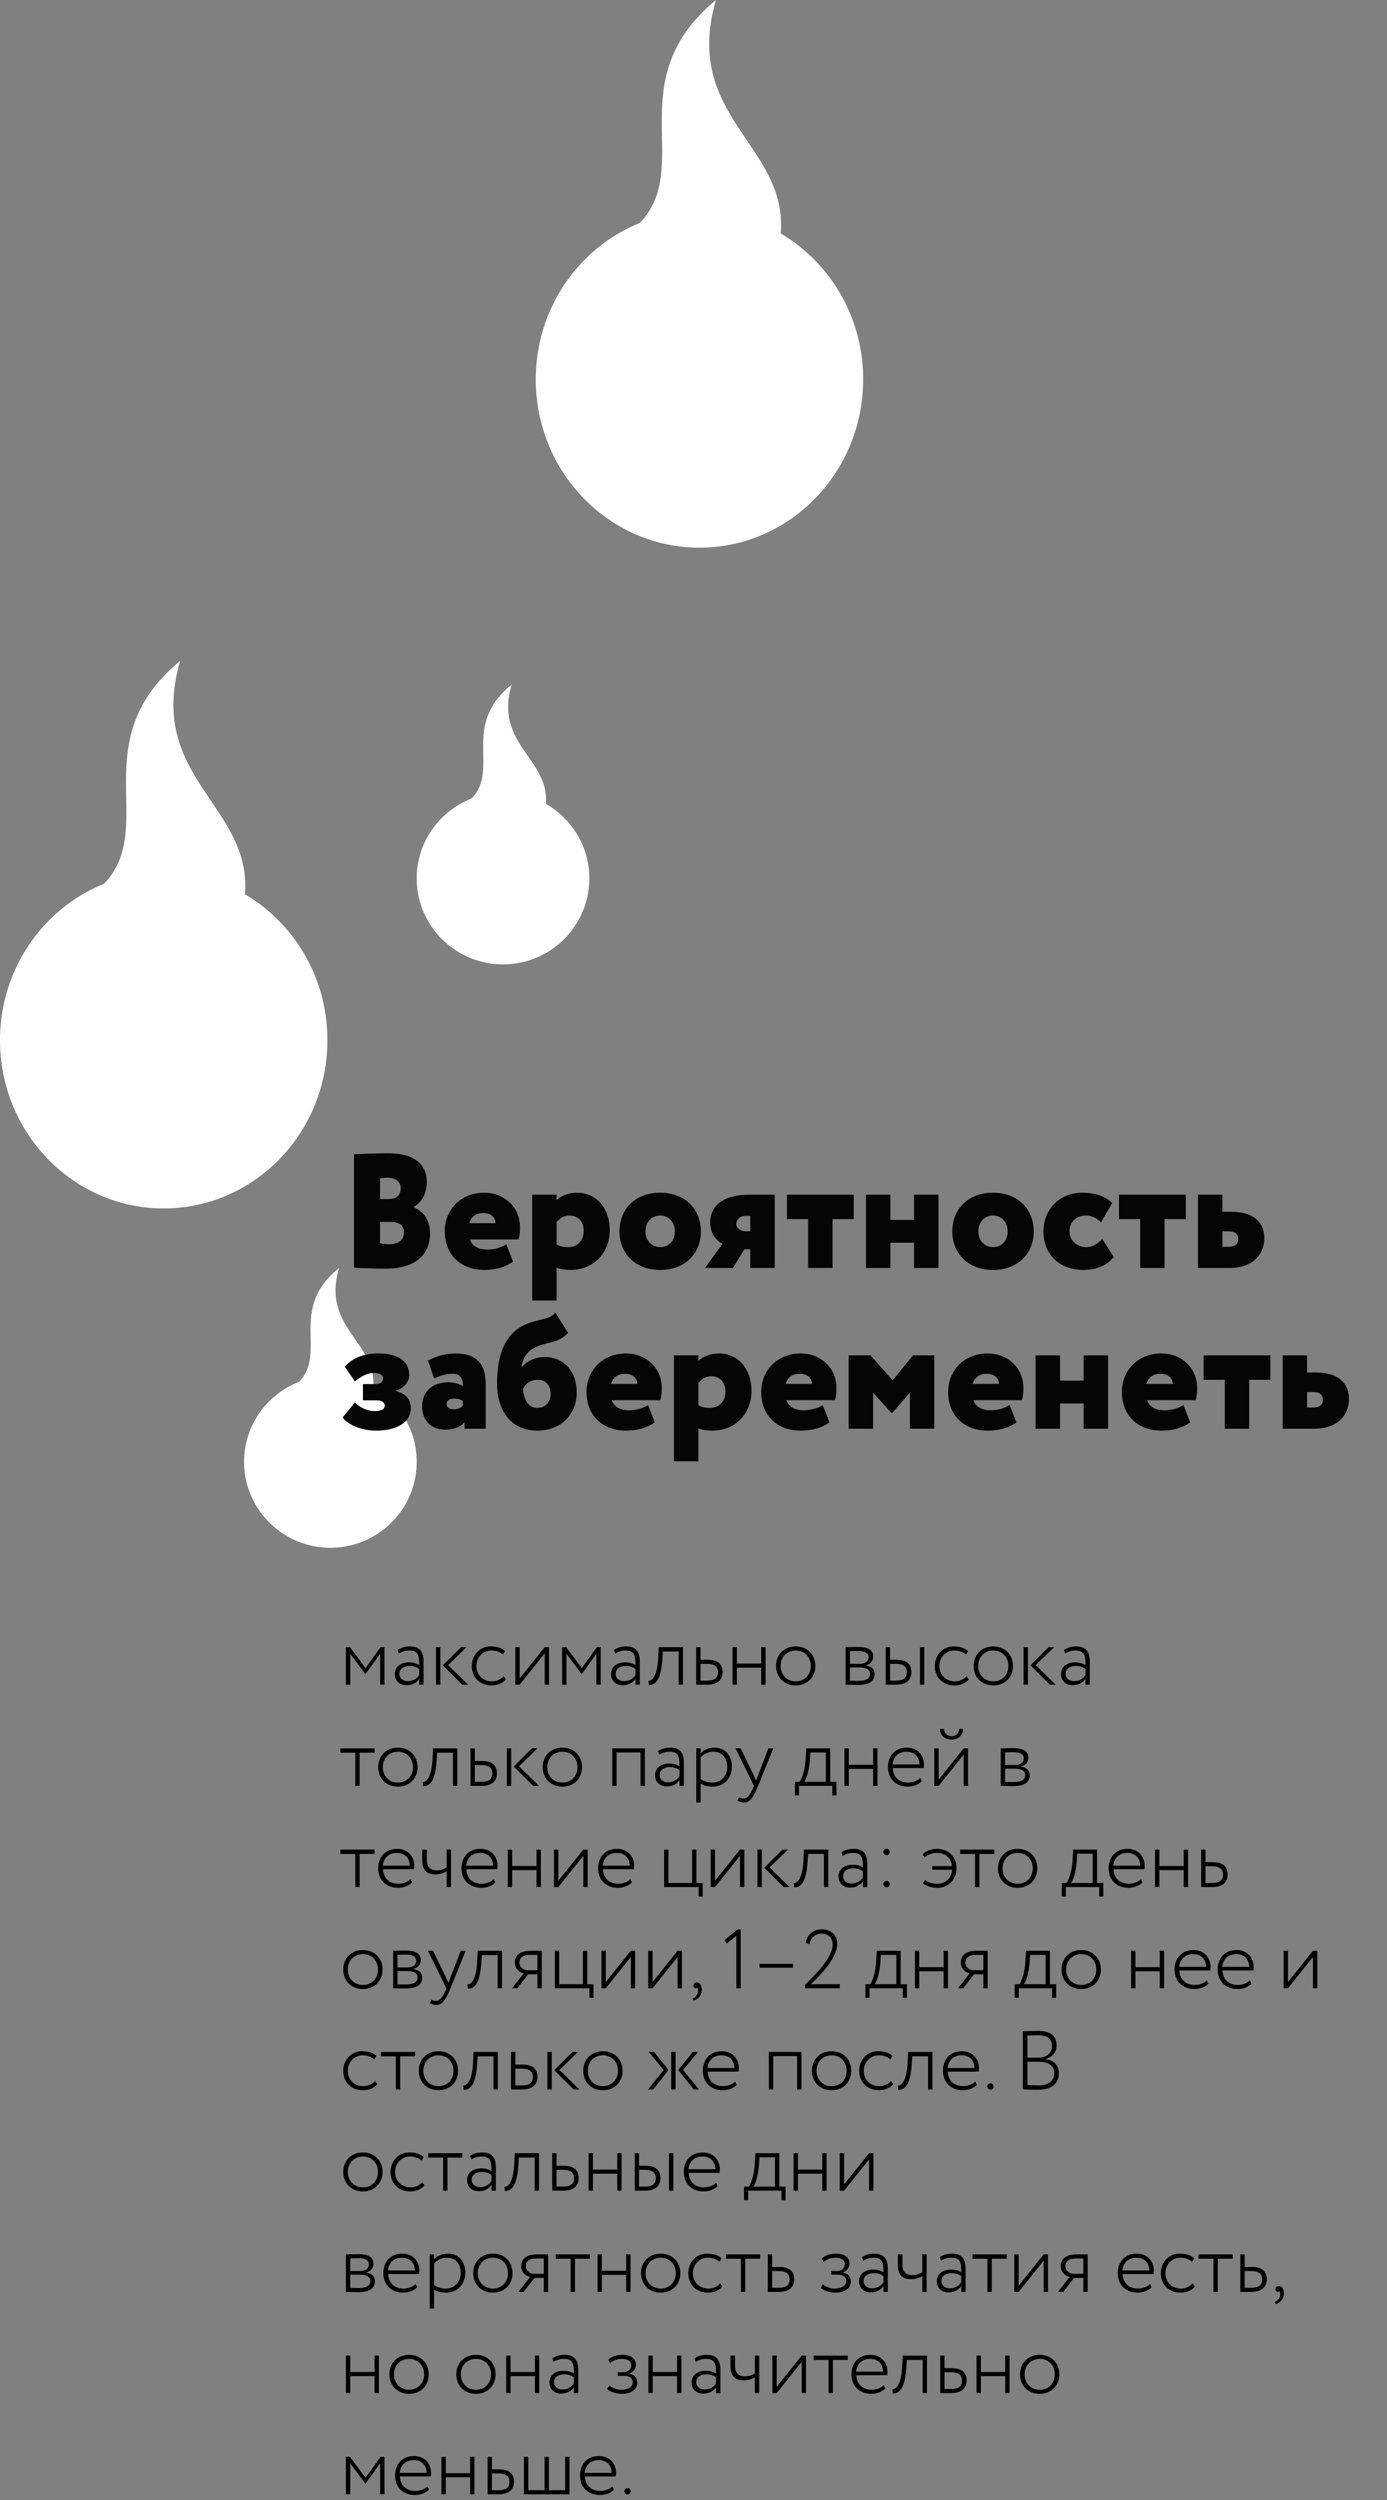 <svg width="233" height="420" viewBox="0 0 233 420" fill="none" xmlns="http://www.w3.org/2000/svg">
<rect x="0" y="0" width="233" height="420" fill="#808080" stroke="none"/>
<path d="M41.152 150.221C49.263 154.999 54.838 163.921 54.995 174.236C55.267 189.854 43.158 202.717 27.986 202.995C12.813 203.274 0.275 190.829 0.004 175.235C-0.199 163.088 7.101 152.632 17.492 148.446C26.597 138.884 13.943 124.534 30.273 111C24.539 130.639 42.358 135.351 41.152 150.221Z" fill="white"/>
<path d="M131.152 39.221C139.263 43.999 144.838 52.921 144.996 63.236C145.267 78.854 133.158 91.716 117.986 91.995C102.813 92.274 90.275 79.829 90.004 64.235C89.801 52.088 97.101 41.633 107.492 37.446C116.597 27.884 103.943 13.534 120.273 -1.32329e-06C114.539 19.639 132.358 24.351 131.152 39.221Z" fill="white"/>
<path d="M62.698 233.037C66.975 235.478 69.915 240.036 69.998 245.305C70.141 253.284 63.756 259.855 55.756 259.998C47.756 260.14 41.145 253.782 41.002 245.816C40.895 239.61 44.744 234.269 50.223 232.13C55.024 227.245 48.352 219.914 56.962 213C53.939 223.033 63.334 225.44 62.698 233.037Z" fill="white"/>
<path d="M91.698 135.037C95.975 137.478 98.915 142.036 98.998 147.305C99.141 155.284 92.756 161.855 84.756 161.998C76.756 162.14 70.145 155.782 70.002 147.816C69.895 141.61 73.744 136.269 79.223 134.13C84.024 129.245 77.352 121.914 85.962 115C82.939 125.033 92.334 127.44 91.698 135.037Z" fill="white"/>
<path d="M58.106 283H58.834V277.806L61.368 281.208H61.41L63.86 277.806V283H64.588V276.7H63.93L61.41 280.214L58.792 276.7H58.106V283ZM67.011 277.75C67.571 277.442 68.033 277.26 68.775 277.26C70.343 277.26 70.427 278.226 70.427 279.724C69.923 279.36 69.223 279.248 68.719 279.248C67.361 279.248 66.325 279.948 66.325 281.208C66.325 282.356 67.109 283.084 68.271 283.084C69.419 283.084 70.035 282.566 70.427 282.034V283H71.155V279.094C71.155 277.498 70.567 276.574 68.817 276.574C68.075 276.574 67.403 276.784 66.815 277.148L67.011 277.75ZM68.495 282.398C67.711 282.398 67.095 281.95 67.095 281.166C67.095 280.242 67.963 279.85 68.789 279.85C69.433 279.85 69.965 280.018 70.427 280.354V281.404C70.077 281.866 69.559 282.398 68.495 282.398ZM78.379 276.7H77.441L74.389 279.752L77.651 283H78.631L75.271 279.71L78.379 276.7ZM73.241 283H73.969V276.7H73.241V283ZM84.608 281.572C84.174 282.076 83.46 282.44 82.648 282.44C81.178 282.44 80.03 281.446 80.03 279.85C80.03 278.352 81.178 277.26 82.508 277.26C83.236 277.26 83.936 277.442 84.496 277.946L84.846 277.358C84.244 276.784 83.376 276.574 82.396 276.574C80.604 276.574 79.26 278.016 79.26 279.85C79.26 281.838 80.646 283.126 82.592 283.126C83.516 283.126 84.44 282.776 84.972 282.104L84.608 281.572ZM87.299 283L91.499 277.75V283H92.227V276.7H91.499L87.299 281.95V276.7H86.571V283H87.299ZM94.432 283H95.16V277.806L97.694 281.208H97.736L100.186 277.806V283H100.914V276.7H100.256L97.736 280.214L95.118 276.7H94.432V283ZM103.337 277.75C103.897 277.442 104.359 277.26 105.101 277.26C106.669 277.26 106.753 278.226 106.753 279.724C106.249 279.36 105.549 279.248 105.045 279.248C103.687 279.248 102.651 279.948 102.651 281.208C102.651 282.356 103.435 283.084 104.597 283.084C105.745 283.084 106.361 282.566 106.753 282.034V283H107.481V279.094C107.481 277.498 106.893 276.574 105.143 276.574C104.401 276.574 103.729 276.784 103.141 277.148L103.337 277.75ZM104.821 282.398C104.037 282.398 103.421 281.95 103.421 281.166C103.421 280.242 104.289 279.85 105.115 279.85C105.759 279.85 106.291 280.018 106.753 280.354V281.404C106.403 281.866 105.885 282.398 104.821 282.398ZM114.005 283H114.733V276.7H110.659L110.561 278.66C110.365 281.964 109.357 282.356 108.937 282.342L108.993 283.056C109.973 283.056 110.995 282.51 111.261 278.8L111.345 277.428H114.005V283ZM116.95 283H118.798C120.758 283 121.388 281.992 121.388 280.886C121.388 279.766 120.828 278.814 118.896 278.814H117.678V276.7H116.95V283ZM118.77 279.5C120.1 279.5 120.618 280.018 120.618 280.9C120.618 281.796 120.128 282.314 118.756 282.314H117.678V279.5H118.77ZM127.877 283H128.605V276.7H127.877V279.458H123.789V276.7H123.061V283H123.789V280.144H127.877V283ZM130.365 279.85C130.365 281.74 131.709 283.126 133.669 283.126C135.629 283.126 136.973 281.74 136.973 279.85C136.973 277.96 135.629 276.574 133.669 276.574C131.709 276.574 130.365 277.96 130.365 279.85ZM131.135 279.85C131.135 278.324 132.213 277.26 133.669 277.26C135.153 277.26 136.203 278.338 136.203 279.85C136.203 281.376 135.153 282.44 133.669 282.44C132.199 282.44 131.135 281.362 131.135 279.85ZM142.051 283C142.625 283 143.325 283.042 144.109 283.042C145.985 283.042 146.923 282.412 146.923 281.264C146.923 280.438 146.489 279.92 145.411 279.752V279.724C146.237 279.598 146.685 278.968 146.685 278.282C146.685 277.134 145.789 276.658 144.081 276.658C143.227 276.658 142.597 276.7 142.051 276.7V283ZM144.291 280.102C145.551 280.102 146.153 280.452 146.153 281.194C146.153 281.992 145.467 282.356 144.193 282.356C143.619 282.356 143.185 282.342 142.779 282.328V280.102H144.291ZM144.165 277.344C145.117 277.344 145.915 277.554 145.915 278.394C145.915 279.066 145.355 279.5 144.445 279.5H142.779V277.372C143.129 277.358 143.563 277.344 144.165 277.344ZM148.792 283H150.528C152.488 283 153.104 281.992 153.104 280.886C153.104 279.766 152.544 278.814 150.612 278.814H149.52V276.7H148.792V283ZM150.486 279.5C151.83 279.5 152.334 280.018 152.334 280.9C152.334 281.796 151.858 282.314 150.472 282.314H149.52V279.5H150.486ZM154.546 283H155.274V276.7H154.546V283ZM162.387 281.572C161.953 282.076 161.239 282.44 160.427 282.44C158.957 282.44 157.809 281.446 157.809 279.85C157.809 278.352 158.957 277.26 160.287 277.26C161.015 277.26 161.715 277.442 162.275 277.946L162.625 277.358C162.023 276.784 161.155 276.574 160.175 276.574C158.383 276.574 157.039 278.016 157.039 279.85C157.039 281.838 158.425 283.126 160.371 283.126C161.295 283.126 162.219 282.776 162.751 282.104L162.387 281.572ZM163.56 279.85C163.56 281.74 164.904 283.126 166.864 283.126C168.824 283.126 170.168 281.74 170.168 279.85C170.168 277.96 168.824 276.574 166.864 276.574C164.904 276.574 163.56 277.96 163.56 279.85ZM164.33 279.85C164.33 278.324 165.408 277.26 166.864 277.26C168.348 277.26 169.398 278.338 169.398 279.85C169.398 281.376 168.348 282.44 166.864 282.44C165.394 282.44 164.33 281.362 164.33 279.85ZM177.09 276.7H176.152L173.1 279.752L176.362 283H177.342L173.982 279.71L177.09 276.7ZM171.952 283H172.68V276.7H171.952V283ZM178.929 277.75C179.489 277.442 179.951 277.26 180.693 277.26C182.261 277.26 182.345 278.226 182.345 279.724C181.841 279.36 181.141 279.248 180.637 279.248C179.279 279.248 178.243 279.948 178.243 281.208C178.243 282.356 179.027 283.084 180.189 283.084C181.337 283.084 181.953 282.566 182.345 282.034V283H183.073V279.094C183.073 277.498 182.485 276.574 180.735 276.574C179.993 276.574 179.321 276.784 178.733 277.148L178.929 277.75ZM180.413 282.398C179.629 282.398 179.013 281.95 179.013 281.166C179.013 280.242 179.881 279.85 180.707 279.85C181.351 279.85 181.883 280.018 182.345 280.354V281.404C181.995 281.866 181.477 282.398 180.413 282.398ZM57.182 294.428H59.688V300H60.416V294.428H62.922V293.7H57.182V294.428ZM63.537 296.85C63.537 298.74 64.881 300.126 66.841 300.126C68.801 300.126 70.145 298.74 70.145 296.85C70.145 294.96 68.801 293.574 66.841 293.574C64.881 293.574 63.537 294.96 63.537 296.85ZM64.307 296.85C64.307 295.324 65.385 294.26 66.841 294.26C68.325 294.26 69.375 295.338 69.375 296.85C69.375 298.376 68.325 299.44 66.841 299.44C65.371 299.44 64.307 298.362 64.307 296.85ZM76.093 300H76.821V293.7H72.747L72.649 295.66C72.453 298.964 71.445 299.356 71.025 299.342L71.081 300.056C72.061 300.056 73.083 299.51 73.349 295.8L73.433 294.428H76.093V300ZM79.038 300H80.886C82.846 300 83.476 298.992 83.476 297.886C83.476 296.766 82.916 295.814 80.984 295.814H79.766V293.7H79.038V300ZM80.858 296.5C82.188 296.5 82.706 297.018 82.706 297.9C82.706 298.796 82.216 299.314 80.844 299.314H79.766V296.5H80.858ZM90.287 293.7H89.349L86.297 296.752L89.559 300H90.539L87.179 296.71L90.287 293.7ZM85.149 300H85.877V293.7H85.149V300ZM91.168 296.85C91.168 298.74 92.512 300.126 94.472 300.126C96.432 300.126 97.776 298.74 97.776 296.85C97.776 294.96 96.432 293.574 94.472 293.574C92.512 293.574 91.168 294.96 91.168 296.85ZM91.938 296.85C91.938 295.324 93.016 294.26 94.472 294.26C95.956 294.26 97.006 295.338 97.006 296.85C97.006 298.376 95.956 299.44 94.472 299.44C93.002 299.44 91.938 298.362 91.938 296.85ZM107.6 300H108.328V293.7H102.854V300H103.582V294.386H107.6V300ZM110.734 294.75C111.294 294.442 111.756 294.26 112.498 294.26C114.066 294.26 114.15 295.226 114.15 296.724C113.646 296.36 112.946 296.248 112.442 296.248C111.084 296.248 110.048 296.948 110.048 298.208C110.048 299.356 110.832 300.084 111.994 300.084C113.142 300.084 113.758 299.566 114.15 299.034V300H114.878V296.094C114.878 294.498 114.29 293.574 112.54 293.574C111.798 293.574 111.126 293.784 110.538 294.148L110.734 294.75ZM112.218 299.398C111.434 299.398 110.818 298.95 110.818 298.166C110.818 297.242 111.686 296.85 112.512 296.85C113.156 296.85 113.688 297.018 114.15 297.354V298.404C113.8 298.866 113.282 299.398 112.218 299.398ZM116.963 302.8H117.691V299.594C118.209 299.972 118.937 300.126 119.707 300.126C121.667 300.126 122.941 298.67 122.941 296.752C122.941 294.89 121.821 293.574 120.001 293.574C119.091 293.574 118.167 293.98 117.691 294.54V293.7H116.963V302.8ZM119.805 294.26C121.317 294.26 122.171 295.296 122.171 296.794C122.171 298.334 121.177 299.44 119.651 299.44C118.979 299.44 118.349 299.3 117.691 298.866V295.24C118.097 294.722 118.923 294.26 119.805 294.26ZM129.901 293.7H129.075L127.381 298.124C127.255 298.474 127.129 298.81 127.031 299.132L126.583 298.152L124.427 293.7H123.559L126.667 300L126.527 300.336C125.995 301.61 125.533 302.128 124.889 302.128C124.637 302.128 124.385 302.03 124.147 301.918L123.909 302.478C124.245 302.674 124.581 302.8 124.987 302.8C125.841 302.8 126.429 302.254 127.353 300L129.901 293.7ZM133.538 301.596H134.224V300H139.824V301.596H140.51V299.314H139.46V293.7H135.442L135.344 295.478C135.218 297.466 134.714 298.81 134.322 299.314H133.538V301.596ZM136.044 295.758L136.128 294.386H138.732V299.314H135.092C135.414 298.908 135.904 297.578 136.044 295.758ZM146.676 300H147.404V293.7H146.676V296.458H142.588V293.7H141.86V300H142.588V297.144H146.676V300ZM154.596 298.67C154.162 299.118 153.406 299.44 152.552 299.44C151.04 299.44 150.032 298.516 149.976 297.004H155.17C155.198 296.836 155.212 296.654 155.212 296.416C155.212 294.694 153.98 293.574 152.356 293.574C150.284 293.574 149.164 295.016 149.164 296.85C149.164 298.838 150.522 300.126 152.51 300.126C153.35 300.126 154.26 299.832 154.834 299.23L154.596 298.67ZM152.286 294.26C153.602 294.26 154.442 295.072 154.47 296.402H149.934C150.06 295.17 150.886 294.26 152.286 294.26ZM157.682 300L161.882 294.75V300H162.61V293.7H161.882L157.682 298.95V293.7H156.954V300H157.682ZM157.92 290.424C157.92 291.446 158.634 292.216 159.88 292.216C161.014 292.216 161.784 291.446 161.784 290.424H161.126C161.126 291.11 160.622 291.656 159.88 291.656C159.096 291.656 158.578 291.11 158.578 290.424H157.92ZM168.11 300C168.684 300 169.384 300.042 170.168 300.042C172.044 300.042 172.982 299.412 172.982 298.264C172.982 297.438 172.548 296.92 171.47 296.752V296.724C172.296 296.598 172.744 295.968 172.744 295.282C172.744 294.134 171.848 293.658 170.14 293.658C169.286 293.658 168.656 293.7 168.11 293.7V300ZM170.35 297.102C171.61 297.102 172.212 297.452 172.212 298.194C172.212 298.992 171.526 299.356 170.252 299.356C169.678 299.356 169.244 299.342 168.838 299.328V297.102H170.35ZM170.224 294.344C171.176 294.344 171.974 294.554 171.974 295.394C171.974 296.066 171.414 296.5 170.504 296.5H168.838V294.372C169.188 294.358 169.622 294.344 170.224 294.344ZM57.182 311.428H59.688V317H60.416V311.428H62.922V310.7H57.182V311.428ZM68.969 315.67C68.535 316.118 67.779 316.44 66.925 316.44C65.413 316.44 64.405 315.516 64.349 314.004H69.543C69.571 313.836 69.585 313.654 69.585 313.416C69.585 311.694 68.353 310.574 66.729 310.574C64.657 310.574 63.537 312.016 63.537 313.85C63.537 315.838 64.895 317.126 66.883 317.126C67.723 317.126 68.633 316.832 69.207 316.23L68.969 315.67ZM66.659 311.26C67.975 311.26 68.815 312.072 68.843 313.402H64.307C64.433 312.17 65.259 311.26 66.659 311.26ZM75.765 310.7H75.037V313.682C74.715 313.92 74.113 314.186 73.343 314.186C72.307 314.186 71.705 313.626 71.705 312.45V310.7H70.935V312.506C70.935 314.158 71.719 314.872 73.147 314.872C73.931 314.872 74.603 314.634 75.037 314.34V317H75.765V310.7ZM82.955 315.67C82.521 316.118 81.765 316.44 80.911 316.44C79.399 316.44 78.391 315.516 78.335 314.004H83.529C83.557 313.836 83.571 313.654 83.571 313.416C83.571 311.694 82.339 310.574 80.715 310.574C78.643 310.574 77.523 312.016 77.523 313.85C77.523 315.838 78.881 317.126 80.869 317.126C81.709 317.126 82.619 316.832 83.193 316.23L82.955 315.67ZM80.645 311.26C81.961 311.26 82.801 312.072 82.829 313.402H78.293C78.419 312.17 79.245 311.26 80.645 311.26ZM90.129 317H90.857V310.7H90.129V313.458H86.041V310.7H85.313V317H86.041V314.144H90.129V317ZM93.793 317L97.993 311.75V317H98.721V310.7H97.993L93.793 315.95V310.7H93.065V317H93.793ZM105.91 315.67C105.476 316.118 104.72 316.44 103.866 316.44C102.354 316.44 101.346 315.516 101.29 314.004H106.484C106.512 313.836 106.526 313.654 106.526 313.416C106.526 311.694 105.294 310.574 103.67 310.574C101.598 310.574 100.478 312.016 100.478 313.85C100.478 315.838 101.836 317.126 103.824 317.126C104.664 317.126 105.574 316.832 106.148 316.23L105.91 315.67ZM103.6 311.26C104.916 311.26 105.756 312.072 105.784 313.402H101.248C101.374 312.17 102.2 311.26 103.6 311.26ZM111.563 317H117.359V318.596H118.045V316.314H116.995V310.7H116.267V316.314H112.291V310.7H111.563V317ZM120.111 317L124.311 311.75V317H125.039V310.7H124.311L120.111 315.95V310.7H119.383V317H120.111ZM132.383 310.7H131.445L128.393 313.752L131.655 317H132.635L129.275 313.71L132.383 310.7ZM127.245 317H127.973V310.7H127.245V317ZM138.409 317H139.137V310.7H135.063L134.965 312.66C134.769 315.964 133.761 316.356 133.341 316.342L133.397 317.056C134.377 317.056 135.399 316.51 135.665 312.8L135.749 311.428H138.409V317ZM141.55 311.75C142.11 311.442 142.572 311.26 143.314 311.26C144.882 311.26 144.966 312.226 144.966 313.724C144.462 313.36 143.762 313.248 143.258 313.248C141.9 313.248 140.864 313.948 140.864 315.208C140.864 316.356 141.648 317.084 142.81 317.084C143.958 317.084 144.574 316.566 144.966 316.034V317H145.694V313.094C145.694 311.498 145.106 310.574 143.356 310.574C142.614 310.574 141.942 310.784 141.354 311.148L141.55 311.75ZM143.034 316.398C142.25 316.398 141.634 315.95 141.634 315.166C141.634 314.242 142.502 313.85 143.328 313.85C143.972 313.85 144.504 314.018 144.966 314.354V315.404C144.616 315.866 144.098 316.398 143.034 316.398ZM148.396 311.078C148.396 311.372 148.62 311.638 148.956 311.638C149.25 311.638 149.46 311.372 149.46 311.078C149.46 310.826 149.25 310.574 148.956 310.574C148.62 310.574 148.396 310.826 148.396 311.078ZM148.396 316.468C148.396 316.762 148.62 317.028 148.956 317.028C149.25 317.028 149.46 316.762 149.46 316.468C149.46 316.216 149.25 315.964 148.956 315.964C148.62 315.964 148.396 316.216 148.396 316.468ZM156.608 314.088H159.94C159.842 315.516 158.834 316.44 157.49 316.44C156.72 316.44 155.922 316.258 155.418 315.81L155.068 316.356C155.67 316.916 156.566 317.126 157.546 317.126C159.338 317.126 160.682 315.684 160.682 313.85C160.682 311.848 159.296 310.574 157.35 310.574C156.524 310.574 155.558 310.896 154.998 311.498L155.32 312.044C155.796 311.568 156.524 311.26 157.364 311.26C158.75 311.26 159.786 312.044 159.926 313.486H156.608V314.088ZM161.293 311.428H163.799V317H164.527V311.428H167.033V310.7H161.293V311.428ZM167.648 313.85C167.648 315.74 168.992 317.126 170.952 317.126C172.912 317.126 174.256 315.74 174.256 313.85C174.256 311.96 172.912 310.574 170.952 310.574C168.992 310.574 167.648 311.96 167.648 313.85ZM168.418 313.85C168.418 312.324 169.496 311.26 170.952 311.26C172.436 311.26 173.486 312.338 173.486 313.85C173.486 315.376 172.436 316.44 170.952 316.44C169.482 316.44 168.418 315.362 168.418 313.85ZM178.369 318.596H179.055V317H184.655V318.596H185.341V316.314H184.291V310.7H180.273L180.175 312.478C180.049 314.466 179.545 315.81 179.153 316.314H178.369V318.596ZM180.875 312.758L180.959 311.386H183.563V316.314H179.923C180.245 315.908 180.735 314.578 180.875 312.758ZM191.674 315.67C191.24 316.118 190.484 316.44 189.63 316.44C188.118 316.44 187.11 315.516 187.054 314.004H192.248C192.276 313.836 192.29 313.654 192.29 313.416C192.29 311.694 191.058 310.574 189.434 310.574C187.362 310.574 186.242 312.016 186.242 313.85C186.242 315.838 187.6 317.126 189.588 317.126C190.428 317.126 191.338 316.832 191.912 316.23L191.674 315.67ZM189.364 311.26C190.68 311.26 191.52 312.072 191.548 313.402H187.012C187.138 312.17 187.964 311.26 189.364 311.26ZM198.848 317H199.576V310.7H198.848V313.458H194.76V310.7H194.032V317H194.76V314.144H198.848V317ZM201.784 317H203.632C205.592 317 206.222 315.992 206.222 314.886C206.222 313.766 205.662 312.814 203.73 312.814H202.512V310.7H201.784V317ZM203.604 313.5C204.934 313.5 205.452 314.018 205.452 314.9C205.452 315.796 204.962 316.314 203.59 316.314H202.512V313.5H203.604ZM57.658 330.85C57.658 332.74 59.002 334.126 60.962 334.126C62.922 334.126 64.266 332.74 64.266 330.85C64.266 328.96 62.922 327.574 60.962 327.574C59.002 327.574 57.658 328.96 57.658 330.85ZM58.428 330.85C58.428 329.324 59.506 328.26 60.962 328.26C62.446 328.26 63.496 329.338 63.496 330.85C63.496 332.376 62.446 333.44 60.962 333.44C59.492 333.44 58.428 332.362 58.428 330.85ZM66.049 334C66.623 334 67.323 334.042 68.107 334.042C69.983 334.042 70.921 333.412 70.921 332.264C70.921 331.438 70.487 330.92 69.409 330.752V330.724C70.235 330.598 70.683 329.968 70.683 329.282C70.683 328.134 69.787 327.658 68.079 327.658C67.225 327.658 66.595 327.7 66.049 327.7V334ZM68.289 331.102C69.549 331.102 70.151 331.452 70.151 332.194C70.151 332.992 69.465 333.356 68.191 333.356C67.617 333.356 67.183 333.342 66.777 333.328V331.102H68.289ZM68.163 328.344C69.115 328.344 69.913 328.554 69.913 329.394C69.913 330.066 69.353 330.5 68.443 330.5H66.777V328.372C67.127 328.358 67.561 328.344 68.163 328.344ZM78.222 327.7H77.396L75.702 332.124C75.576 332.474 75.45 332.81 75.352 333.132L74.904 332.152L72.748 327.7H71.88L74.988 334L74.848 334.336C74.316 335.61 73.854 336.128 73.21 336.128C72.958 336.128 72.706 336.03 72.468 335.918L72.23 336.478C72.566 336.674 72.902 336.8 73.308 336.8C74.162 336.8 74.75 336.254 75.674 334L78.222 327.7ZM83.599 334H84.327V327.7H80.253L80.155 329.66C79.959 332.964 78.951 333.356 78.531 333.342L78.587 334.056C79.567 334.056 80.589 333.51 80.855 329.8L80.939 328.428H83.599V334ZM89.133 327.7C87.145 327.7 86.487 328.652 86.487 329.688C86.487 330.71 87.257 331.354 87.999 331.48L86.011 334H86.907L88.713 331.648H90.281V334H91.01V327.7H89.133ZM87.257 329.702C87.257 328.974 87.734 328.386 89.007 328.386H90.281V330.962H88.615C88.028 330.962 87.257 330.5 87.257 329.702ZM93.215 334H99.011V335.596H99.697V333.314H98.647V327.7H97.919V333.314H93.943V327.7H93.215V334ZM101.764 334L105.964 328.75V334H106.692V327.7H105.964L101.764 332.95V327.7H101.036V334H101.764ZM109.625 334L113.825 328.75V334H114.553V327.7H113.825L109.625 332.95V327.7H108.897V334H109.625ZM116.492 333.538C116.492 333.804 116.674 334 116.884 334C116.982 334 117.08 333.972 117.136 333.86C117.22 333.958 117.318 334.168 117.276 334.588C117.192 335.204 116.73 335.568 116.338 335.694L116.534 336.058C117.29 335.834 117.892 335.176 117.892 334.224C117.892 333.482 117.514 333.02 117.066 333.02C116.702 333.02 116.492 333.244 116.492 333.538ZM121.696 325.894L122.088 326.482L123.698 325.18V334H124.426V324.116H123.922L121.696 325.894ZM127.591 330.542H133.219V329.898H127.591V330.542ZM135.247 334H141.085V333.314H136.199C137.011 332.572 140.651 329.226 140.651 326.496C140.651 325.348 139.853 324.088 138.047 324.088C136.815 324.088 135.569 324.872 135.359 326.356L135.989 326.594C136.185 325.348 137.151 324.816 138.005 324.816C139.265 324.816 139.881 325.698 139.881 326.636C139.881 328.876 136.843 331.83 135.247 333.398V334ZM145.378 335.596H146.064V334H151.664V335.596H152.35V333.314H151.3V327.7H147.282L147.184 329.478C147.058 331.466 146.554 332.81 146.162 333.314H145.378V335.596ZM147.884 329.758L147.968 328.386H150.572V333.314H146.932C147.254 332.908 147.744 331.578 147.884 329.758ZM158.516 334H159.244V327.7H158.516V330.458H154.428V327.7H153.7V334H154.428V331.144H158.516V334ZM164.042 327.7C162.054 327.7 161.396 328.652 161.396 329.688C161.396 330.71 162.166 331.354 162.908 331.48L160.92 334H161.816L163.622 331.648H165.19V334H165.918V327.7H164.042ZM162.166 329.702C162.166 328.974 162.642 328.386 163.916 328.386H165.19V330.962H163.524C162.936 330.962 162.166 330.5 162.166 329.702ZM170.453 335.596H171.139V334H176.739V335.596H177.425V333.314H176.375V327.7H172.357L172.259 329.478C172.133 331.466 171.629 332.81 171.236 333.314H170.453V335.596ZM172.959 329.758L173.043 328.386H175.647V333.314H172.007C172.329 332.908 172.819 331.578 172.959 329.758ZM178.326 330.85C178.326 332.74 179.67 334.126 181.63 334.126C183.59 334.126 184.934 332.74 184.934 330.85C184.934 328.96 183.59 327.574 181.63 327.574C179.67 327.574 178.326 328.96 178.326 330.85ZM179.096 330.85C179.096 329.324 180.174 328.26 181.63 328.26C183.114 328.26 184.164 329.338 184.164 330.85C184.164 332.376 183.114 333.44 181.63 333.44C180.16 333.44 179.096 332.362 179.096 330.85ZM194.828 334H195.556V327.7H194.828V330.458H190.74V327.7H190.012V334H190.74V331.144H194.828V334ZM202.748 332.67C202.314 333.118 201.558 333.44 200.704 333.44C199.192 333.44 198.184 332.516 198.128 331.004H203.322C203.35 330.836 203.364 330.654 203.364 330.416C203.364 328.694 202.132 327.574 200.508 327.574C198.436 327.574 197.316 329.016 197.316 330.85C197.316 332.838 198.674 334.126 200.662 334.126C201.502 334.126 202.412 333.832 202.986 333.23L202.748 332.67ZM200.438 328.26C201.754 328.26 202.594 329.072 202.622 330.402H198.086C198.212 329.17 199.038 328.26 200.438 328.26ZM209.981 332.67C209.547 333.118 208.791 333.44 207.937 333.44C206.425 333.44 205.417 332.516 205.361 331.004H210.555C210.583 330.836 210.597 330.654 210.597 330.416C210.597 328.694 209.365 327.574 207.741 327.574C205.669 327.574 204.549 329.016 204.549 330.85C204.549 332.838 205.907 334.126 207.895 334.126C208.735 334.126 209.645 333.832 210.219 333.23L209.981 332.67ZM207.671 328.26C208.987 328.26 209.827 329.072 209.855 330.402H205.319C205.445 329.17 206.271 328.26 207.671 328.26ZM216.361 334L220.561 328.75V334H221.289V327.7H220.561L216.361 332.95V327.7H215.633V334H216.361ZM63.006 349.572C62.572 350.076 61.858 350.44 61.046 350.44C59.576 350.44 58.428 349.446 58.428 347.85C58.428 346.352 59.576 345.26 60.906 345.26C61.634 345.26 62.334 345.442 62.894 345.946L63.244 345.358C62.642 344.784 61.774 344.574 60.794 344.574C59.002 344.574 57.658 346.016 57.658 347.85C57.658 349.838 59.044 351.126 60.99 351.126C61.914 351.126 62.838 350.776 63.37 350.104L63.006 349.572ZM63.991 345.428H66.497V351H67.225V345.428H69.731V344.7H63.991V345.428ZM70.346 347.85C70.346 349.74 71.689 351.126 73.65 351.126C75.609 351.126 76.954 349.74 76.954 347.85C76.954 345.96 75.609 344.574 73.65 344.574C71.689 344.574 70.346 345.96 70.346 347.85ZM71.115 347.85C71.115 346.324 72.194 345.26 73.65 345.26C75.133 345.26 76.183 346.338 76.183 347.85C76.183 349.376 75.133 350.44 73.65 350.44C72.18 350.44 71.115 349.362 71.115 347.85ZM82.901 351H83.629V344.7H79.555L79.457 346.66C79.261 349.964 78.253 350.356 77.833 350.342L77.889 351.056C78.869 351.056 79.891 350.51 80.157 346.8L80.241 345.428H82.901V351ZM85.846 351H87.694C89.654 351 90.284 349.992 90.284 348.886C90.284 347.766 89.724 346.814 87.792 346.814H86.574V344.7H85.846V351ZM87.666 347.5C88.996 347.5 89.514 348.018 89.514 348.9C89.514 349.796 89.024 350.314 87.652 350.314H86.574V347.5H87.666ZM97.096 344.7H96.158L93.106 347.752L96.368 351H97.348L93.988 347.71L97.096 344.7ZM91.958 351H92.686V344.7H91.958V351ZM97.976 347.85C97.976 349.74 99.32 351.126 101.28 351.126C103.24 351.126 104.584 349.74 104.584 347.85C104.584 345.96 103.24 344.574 101.28 344.574C99.32 344.574 97.976 345.96 97.976 347.85ZM98.746 347.85C98.746 346.324 99.824 345.26 101.28 345.26C102.764 345.26 103.814 346.338 103.814 347.85C103.814 349.376 102.764 350.44 101.28 350.44C99.81 350.44 98.746 349.362 98.746 347.85ZM117.265 344.7H116.383L113.933 347.724L116.551 351H117.433L114.745 347.724L117.265 344.7ZM112.757 351H113.485V344.7H112.757V351ZM111.497 347.724L108.851 351H109.733L112.309 347.724L109.873 344.7H108.977L111.497 347.724ZM123.506 349.67C123.072 350.118 122.316 350.44 121.462 350.44C119.95 350.44 118.942 349.516 118.886 348.004H124.08C124.108 347.836 124.122 347.654 124.122 347.416C124.122 345.694 122.89 344.574 121.266 344.574C119.194 344.574 118.074 346.016 118.074 347.85C118.074 349.838 119.432 351.126 121.42 351.126C122.26 351.126 123.17 350.832 123.744 350.23L123.506 349.67ZM121.196 345.26C122.512 345.26 123.352 346.072 123.38 347.402H118.844C118.97 346.17 119.796 345.26 121.196 345.26ZM133.905 351H134.633V344.7H129.159V351H129.887V345.386H133.905V351ZM136.394 347.85C136.394 349.74 137.738 351.126 139.698 351.126C141.658 351.126 143.002 349.74 143.002 347.85C143.002 345.96 141.658 344.574 139.698 344.574C137.738 344.574 136.394 345.96 136.394 347.85ZM137.164 347.85C137.164 346.324 138.242 345.26 139.698 345.26C141.182 345.26 142.232 346.338 142.232 347.85C142.232 349.376 141.182 350.44 139.698 350.44C138.228 350.44 137.164 349.362 137.164 347.85ZM149.686 349.572C149.252 350.076 148.538 350.44 147.726 350.44C146.256 350.44 145.108 349.446 145.108 347.85C145.108 346.352 146.256 345.26 147.586 345.26C148.314 345.26 149.014 345.442 149.574 345.946L149.924 345.358C149.322 344.784 148.454 344.574 147.474 344.574C145.682 344.574 144.338 346.016 144.338 347.85C144.338 349.838 145.724 351.126 147.67 351.126C148.594 351.126 149.518 350.776 150.05 350.104L149.686 349.572ZM155.909 351H156.637V344.7H152.563L152.465 346.66C152.269 349.964 151.261 350.356 150.841 350.342L150.897 351.056C151.877 351.056 152.899 350.51 153.165 346.8L153.249 345.428H155.909V351ZM163.838 349.67C163.404 350.118 162.648 350.44 161.794 350.44C160.282 350.44 159.274 349.516 159.218 348.004H164.412C164.44 347.836 164.454 347.654 164.454 347.416C164.454 345.694 163.222 344.574 161.598 344.574C159.526 344.574 158.406 346.016 158.406 347.85C158.406 349.838 159.764 351.126 161.752 351.126C162.592 351.126 163.502 350.832 164.076 350.23L163.838 349.67ZM161.528 345.26C162.844 345.26 163.684 346.072 163.712 347.402H159.176C159.302 346.17 160.128 345.26 161.528 345.26ZM165.846 350.468C165.846 350.762 166.07 351.028 166.406 351.028C166.7 351.028 166.91 350.762 166.91 350.468C166.91 350.216 166.7 349.964 166.406 349.964C166.07 349.964 165.846 350.216 165.846 350.468ZM171.825 350.986C172.399 351.014 173.547 351.042 174.387 351.042C176.375 351.042 177.873 350.216 177.873 348.256C177.873 346.884 177.005 346.072 175.591 345.904V345.876C176.613 345.638 177.495 344.882 177.495 343.58C177.495 342.222 176.739 341.158 174.401 341.158C173.547 341.158 172.371 341.2 171.825 341.214V350.986ZM174.457 346.338C176.151 346.338 177.103 347.01 177.103 348.214C177.103 349.628 176.095 350.314 174.415 350.314C173.799 350.314 172.987 350.272 172.595 350.258V346.338H174.457ZM174.373 341.886C175.983 341.886 176.725 342.544 176.725 343.734C176.725 344.938 175.717 345.652 174.499 345.652H172.595V341.928C172.987 341.914 173.771 341.886 174.373 341.886ZM57.658 364.85C57.658 366.74 59.002 368.126 60.962 368.126C62.922 368.126 64.266 366.74 64.266 364.85C64.266 362.96 62.922 361.574 60.962 361.574C59.002 361.574 57.658 362.96 57.658 364.85ZM58.428 364.85C58.428 363.324 59.506 362.26 60.962 362.26C62.446 362.26 63.496 363.338 63.496 364.85C63.496 366.376 62.446 367.44 60.962 367.44C59.492 367.44 58.428 366.362 58.428 364.85ZM70.949 366.572C70.515 367.076 69.801 367.44 68.989 367.44C67.519 367.44 66.371 366.446 66.371 364.85C66.371 363.352 67.519 362.26 68.849 362.26C69.577 362.26 70.277 362.442 70.837 362.946L71.187 362.358C70.585 361.784 69.717 361.574 68.737 361.574C66.945 361.574 65.601 363.016 65.601 364.85C65.601 366.838 66.987 368.126 68.933 368.126C69.857 368.126 70.781 367.776 71.313 367.104L70.949 366.572ZM71.934 362.428H74.44V368H75.168V362.428H77.674V361.7H71.934V362.428ZM79.152 362.75C79.712 362.442 80.174 362.26 80.916 362.26C82.484 362.26 82.568 363.226 82.568 364.724C82.064 364.36 81.364 364.248 80.86 364.248C79.502 364.248 78.466 364.948 78.466 366.208C78.466 367.356 79.25 368.084 80.412 368.084C81.56 368.084 82.176 367.566 82.568 367.034V368H83.296V364.094C83.296 362.498 82.708 361.574 80.958 361.574C80.216 361.574 79.544 361.784 78.956 362.148L79.152 362.75ZM80.636 367.398C79.852 367.398 79.236 366.95 79.236 366.166C79.236 365.242 80.104 364.85 80.93 364.85C81.574 364.85 82.106 365.018 82.568 365.354V366.404C82.218 366.866 81.7 367.398 80.636 367.398ZM89.819 368H90.547V361.7H86.473L86.375 363.66C86.179 366.964 85.171 367.356 84.751 367.342L84.807 368.056C85.787 368.056 86.809 367.51 87.075 363.8L87.159 362.428H89.819V368ZM92.764 368H94.612C96.572 368 97.202 366.992 97.202 365.886C97.202 364.766 96.642 363.814 94.71 363.814H93.492V361.7H92.764V368ZM94.584 364.5C95.914 364.5 96.432 365.018 96.432 365.9C96.432 366.796 95.942 367.314 94.57 367.314H93.492V364.5H94.584ZM103.692 368H104.42V361.7H103.692V364.458H99.603V361.7H98.876V368H99.603V365.144H103.692V368ZM106.627 368H108.363C110.323 368 110.939 366.992 110.939 365.886C110.939 364.766 110.379 363.814 108.447 363.814H107.355V361.7H106.627V368ZM108.321 364.5C109.665 364.5 110.169 365.018 110.169 365.9C110.169 366.796 109.693 367.314 108.307 367.314H107.355V364.5H108.321ZM112.381 368H113.109V361.7H112.381V368ZM120.307 366.67C119.873 367.118 119.117 367.44 118.263 367.44C116.751 367.44 115.743 366.516 115.687 365.004H120.881C120.909 364.836 120.923 364.654 120.923 364.416C120.923 362.694 119.691 361.574 118.067 361.574C115.995 361.574 114.875 363.016 114.875 364.85C114.875 366.838 116.233 368.126 118.221 368.126C119.061 368.126 119.971 367.832 120.545 367.23L120.307 366.67ZM117.997 362.26C119.313 362.26 120.153 363.072 120.181 364.402H115.645C115.771 363.17 116.597 362.26 117.997 362.26ZM124.994 369.596H125.68V368H131.28V369.596H131.966V367.314H130.916V361.7H126.898L126.8 363.478C126.674 365.466 126.17 366.81 125.778 367.314H124.994V369.596ZM127.5 363.758L127.584 362.386H130.188V367.314H126.548C126.87 366.908 127.36 365.578 127.5 363.758ZM138.131 368H138.859V361.7H138.131V364.458H134.043V361.7H133.315V368H134.043V365.144H138.131V368ZM141.795 368L145.995 362.75V368H146.723V361.7H145.995L141.795 366.95V361.7H141.067V368H141.795ZM58.106 385C58.68 385 59.38 385.042 60.164 385.042C62.04 385.042 62.978 384.412 62.978 383.264C62.978 382.438 62.544 381.92 61.466 381.752V381.724C62.292 381.598 62.74 380.968 62.74 380.282C62.74 379.134 61.844 378.658 60.136 378.658C59.282 378.658 58.652 378.7 58.106 378.7V385ZM60.346 382.102C61.606 382.102 62.208 382.452 62.208 383.194C62.208 383.992 61.522 384.356 60.248 384.356C59.674 384.356 59.24 384.342 58.834 384.328V382.102H60.346ZM60.22 379.344C61.172 379.344 61.97 379.554 61.97 380.394C61.97 381.066 61.41 381.5 60.5 381.5H58.834V379.372C59.184 379.358 59.618 379.344 60.22 379.344ZM69.83 383.67C69.396 384.118 68.64 384.44 67.786 384.44C66.274 384.44 65.266 383.516 65.21 382.004H70.404C70.432 381.836 70.446 381.654 70.446 381.416C70.446 379.694 69.214 378.574 67.59 378.574C65.518 378.574 64.398 380.016 64.398 381.85C64.398 383.838 65.756 385.126 67.744 385.126C68.584 385.126 69.494 384.832 70.068 384.23L69.83 383.67ZM67.52 379.26C68.836 379.26 69.676 380.072 69.704 381.402H65.168C65.294 380.17 66.12 379.26 67.52 379.26ZM72.188 387.8H72.916V384.594C73.434 384.972 74.162 385.126 74.932 385.126C76.892 385.126 78.166 383.67 78.166 381.752C78.166 379.89 77.046 378.574 75.226 378.574C74.316 378.574 73.392 378.98 72.916 379.54V378.7H72.188V387.8ZM75.03 379.26C76.542 379.26 77.396 380.296 77.396 381.794C77.396 383.334 76.402 384.44 74.876 384.44C74.204 384.44 73.574 384.3 72.916 383.866V380.24C73.322 379.722 74.148 379.26 75.03 379.26ZM79.492 381.85C79.492 383.74 80.836 385.126 82.796 385.126C84.756 385.126 86.1 383.74 86.1 381.85C86.1 379.96 84.756 378.574 82.796 378.574C80.836 378.574 79.492 379.96 79.492 381.85ZM80.262 381.85C80.262 380.324 81.34 379.26 82.796 379.26C84.28 379.26 85.33 380.338 85.33 381.85C85.33 383.376 84.28 384.44 82.796 384.44C81.326 384.44 80.262 383.362 80.262 381.85ZM90.2 378.7C88.212 378.7 87.554 379.652 87.554 380.688C87.554 381.71 88.324 382.354 89.066 382.48L87.078 385H87.974L89.78 382.648H91.348V385H92.076V378.7H90.2ZM88.324 380.702C88.324 379.974 88.8 379.386 90.074 379.386H91.348V381.962H89.682C89.094 381.962 88.324 381.5 88.324 380.702ZM93.358 379.428H95.864V385H96.592V379.428H99.098V378.7H93.358V379.428ZM105.195 385H105.923V378.7H105.195V381.458H101.107V378.7H100.379V385H101.107V382.144H105.195V385ZM107.683 381.85C107.683 383.74 109.027 385.126 110.987 385.126C112.947 385.126 114.291 383.74 114.291 381.85C114.291 379.96 112.947 378.574 110.987 378.574C109.027 378.574 107.683 379.96 107.683 381.85ZM108.453 381.85C108.453 380.324 109.531 379.26 110.987 379.26C112.471 379.26 113.521 380.338 113.521 381.85C113.521 383.376 112.471 384.44 110.987 384.44C109.517 384.44 108.453 383.362 108.453 381.85ZM120.975 383.572C120.541 384.076 119.827 384.44 119.015 384.44C117.545 384.44 116.397 383.446 116.397 381.85C116.397 380.352 117.545 379.26 118.875 379.26C119.603 379.26 120.303 379.442 120.863 379.946L121.213 379.358C120.611 378.784 119.743 378.574 118.763 378.574C116.971 378.574 115.627 380.016 115.627 381.85C115.627 383.838 117.013 385.126 118.959 385.126C119.883 385.126 120.807 384.776 121.339 384.104L120.975 383.572ZM121.959 379.428H124.465V385H125.193V379.428H127.699V378.7H121.959V379.428ZM128.981 385H130.829C132.789 385 133.419 383.992 133.419 382.886C133.419 381.766 132.859 380.814 130.927 380.814H129.709V378.7H128.981V385ZM130.801 381.5C132.131 381.5 132.649 382.018 132.649 382.9C132.649 383.796 132.159 384.314 130.787 384.314H129.709V381.5H130.801ZM140.333 385.126C141.845 385.126 142.937 384.426 142.937 383.25C142.937 382.522 142.475 381.85 141.565 381.766V381.738C142.377 381.444 142.699 380.842 142.699 380.226C142.699 379.204 141.901 378.574 140.431 378.574C139.493 378.574 138.583 378.868 138.065 379.4L138.359 379.96C138.821 379.582 139.423 379.26 140.333 379.26C141.299 379.26 141.929 379.638 141.929 380.352C141.929 380.996 141.355 381.5 140.641 381.5H139.647V382.102H140.711C141.607 382.102 142.167 382.494 142.167 383.152C142.167 383.964 141.369 384.44 140.221 384.44C139.633 384.44 138.765 384.216 138.233 383.726L137.855 384.286C138.275 384.79 139.493 385.126 140.333 385.126ZM144.995 379.75C145.555 379.442 146.017 379.26 146.759 379.26C148.327 379.26 148.411 380.226 148.411 381.724C147.907 381.36 147.207 381.248 146.703 381.248C145.345 381.248 144.309 381.948 144.309 383.208C144.309 384.356 145.093 385.084 146.255 385.084C147.403 385.084 148.019 384.566 148.411 384.034V385H149.139V381.094C149.139 379.498 148.551 378.574 146.801 378.574C146.059 378.574 145.387 378.784 144.799 379.148L144.995 379.75ZM146.479 384.398C145.695 384.398 145.079 383.95 145.079 383.166C145.079 382.242 145.947 381.85 146.773 381.85C147.417 381.85 147.949 382.018 148.411 382.354V383.404C148.061 383.866 147.543 384.398 146.479 384.398ZM155.663 378.7H154.935V381.682C154.613 381.92 154.011 382.186 153.241 382.186C152.205 382.186 151.603 381.626 151.603 380.45V378.7H150.833V380.506C150.833 382.158 151.617 382.872 153.045 382.872C153.829 382.872 154.501 382.634 154.935 382.34V385H155.663V378.7ZM158.066 379.75C158.626 379.442 159.088 379.26 159.83 379.26C161.398 379.26 161.482 380.226 161.482 381.724C160.978 381.36 160.278 381.248 159.774 381.248C158.416 381.248 157.38 381.948 157.38 383.208C157.38 384.356 158.164 385.084 159.326 385.084C160.474 385.084 161.09 384.566 161.482 384.034V385H162.21V381.094C162.21 379.498 161.622 378.574 159.872 378.574C159.13 378.574 158.458 378.784 157.87 379.148L158.066 379.75ZM159.55 384.398C158.766 384.398 158.15 383.95 158.15 383.166C158.15 382.242 159.018 381.85 159.844 381.85C160.488 381.85 161.02 382.018 161.482 382.354V383.404C161.132 383.866 160.614 384.398 159.55 384.398ZM163.371 379.428H165.877V385H166.605V379.428H169.111V378.7H163.371V379.428ZM171.121 385L175.321 379.75V385H176.049V378.7H175.321L171.121 383.95V378.7H170.393V385H171.121ZM180.844 378.7C178.856 378.7 178.198 379.652 178.198 380.688C178.198 381.71 178.968 382.354 179.71 382.48L177.722 385H178.618L180.424 382.648H181.992V385H182.72V378.7H180.844ZM178.968 380.702C178.968 379.974 179.444 379.386 180.718 379.386H181.992V381.962H180.326C179.738 381.962 178.968 381.5 178.968 380.702ZM193.205 383.67C192.771 384.118 192.015 384.44 191.161 384.44C189.649 384.44 188.641 383.516 188.585 382.004H193.779C193.807 381.836 193.821 381.654 193.821 381.416C193.821 379.694 192.589 378.574 190.965 378.574C188.893 378.574 187.773 380.016 187.773 381.85C187.773 383.838 189.131 385.126 191.119 385.126C191.959 385.126 192.869 384.832 193.443 384.23L193.205 383.67ZM190.895 379.26C192.211 379.26 193.051 380.072 193.079 381.402H188.543C188.669 380.17 189.495 379.26 190.895 379.26ZM200.354 383.572C199.92 384.076 199.206 384.44 198.394 384.44C196.924 384.44 195.776 383.446 195.776 381.85C195.776 380.352 196.924 379.26 198.254 379.26C198.982 379.26 199.682 379.442 200.242 379.946L200.592 379.358C199.99 378.784 199.122 378.574 198.142 378.574C196.35 378.574 195.006 380.016 195.006 381.85C195.006 383.838 196.392 385.126 198.338 385.126C199.262 385.126 200.186 384.776 200.718 384.104L200.354 383.572ZM201.338 379.428H203.844V385H204.572V379.428H207.078V378.7H201.338V379.428ZM208.36 385H210.208C212.168 385 212.798 383.992 212.798 382.886C212.798 381.766 212.238 380.814 210.306 380.814H209.088V378.7H208.36V385ZM210.18 381.5C211.51 381.5 212.028 382.018 212.028 382.9C212.028 383.796 211.538 384.314 210.166 384.314H209.088V381.5H210.18ZM214.274 384.538C214.274 384.804 214.456 385 214.666 385C214.764 385 214.862 384.972 214.918 384.86C215.002 384.958 215.1 385.168 215.058 385.588C214.974 386.204 214.512 386.568 214.12 386.694L214.316 387.058C215.072 386.834 215.674 386.176 215.674 385.224C215.674 384.482 215.296 384.02 214.848 384.02C214.484 384.02 214.274 384.244 214.274 384.538ZM62.922 402H63.65V395.7H62.922V398.458H58.834V395.7H58.106V402H58.834V399.144H62.922V402ZM65.41 398.85C65.41 400.74 66.754 402.126 68.714 402.126C70.674 402.126 72.018 400.74 72.018 398.85C72.018 396.96 70.674 395.574 68.714 395.574C66.754 395.574 65.41 396.96 65.41 398.85ZM66.18 398.85C66.18 397.324 67.258 396.26 68.714 396.26C70.198 396.26 71.248 397.338 71.248 398.85C71.248 400.376 70.198 401.44 68.714 401.44C67.244 401.44 66.18 400.362 66.18 398.85ZM76.648 398.85C76.648 400.74 77.992 402.126 79.952 402.126C81.912 402.126 83.256 400.74 83.256 398.85C83.256 396.96 81.912 395.574 79.952 395.574C77.992 395.574 76.648 396.96 76.648 398.85ZM77.418 398.85C77.418 397.324 78.496 396.26 79.952 396.26C81.436 396.26 82.486 397.338 82.486 398.85C82.486 400.376 81.436 401.44 79.952 401.44C78.482 401.44 77.418 400.362 77.418 398.85ZM89.856 402H90.584V395.7H89.856V398.458H85.768V395.7H85.04V402H85.768V399.144H89.856V402ZM92.987 396.75C93.547 396.442 94.01 396.26 94.751 396.26C96.32 396.26 96.403 397.226 96.403 398.724C95.9 398.36 95.2 398.248 94.695 398.248C93.338 398.248 92.302 398.948 92.302 400.208C92.302 401.356 93.085 402.084 94.248 402.084C95.395 402.084 96.011 401.566 96.403 401.034V402H97.132V398.094C97.132 396.498 96.543 395.574 94.793 395.574C94.052 395.574 93.379 395.784 92.791 396.148L92.987 396.75ZM94.472 401.398C93.688 401.398 93.072 400.95 93.072 400.166C93.072 399.242 93.939 398.85 94.766 398.85C95.409 398.85 95.942 399.018 96.403 399.354V400.404C96.053 400.866 95.535 401.398 94.472 401.398ZM104.458 402.126C105.97 402.126 107.062 401.426 107.062 400.25C107.062 399.522 106.6 398.85 105.69 398.766V398.738C106.502 398.444 106.824 397.842 106.824 397.226C106.824 396.204 106.026 395.574 104.556 395.574C103.618 395.574 102.708 395.868 102.19 396.4L102.484 396.96C102.946 396.582 103.548 396.26 104.458 396.26C105.424 396.26 106.054 396.638 106.054 397.352C106.054 397.996 105.48 398.5 104.766 398.5H103.772V399.102H104.836C105.732 399.102 106.292 399.494 106.292 400.152C106.292 400.964 105.494 401.44 104.346 401.44C103.758 401.44 102.89 401.216 102.358 400.726L101.98 401.286C102.4 401.79 103.618 402.126 104.458 402.126ZM113.74 402H114.468V395.7H113.74V398.458H109.652V395.7H108.924V402H109.652V399.144H113.74V402ZM116.872 396.75C117.432 396.442 117.894 396.26 118.636 396.26C120.204 396.26 120.288 397.226 120.288 398.724C119.784 398.36 119.084 398.248 118.58 398.248C117.222 398.248 116.186 398.948 116.186 400.208C116.186 401.356 116.97 402.084 118.132 402.084C119.28 402.084 119.896 401.566 120.288 401.034V402H121.016V398.094C121.016 396.498 120.428 395.574 118.678 395.574C117.936 395.574 117.264 395.784 116.676 396.148L116.872 396.75ZM118.356 401.398C117.572 401.398 116.956 400.95 116.956 400.166C116.956 399.242 117.824 398.85 118.65 398.85C119.294 398.85 119.826 399.018 120.288 399.354V400.404C119.938 400.866 119.42 401.398 118.356 401.398ZM127.54 395.7H126.812V398.682C126.49 398.92 125.888 399.186 125.118 399.186C124.082 399.186 123.48 398.626 123.48 397.45V395.7H122.71V397.506C122.71 399.158 123.494 399.872 124.922 399.872C125.706 399.872 126.378 399.634 126.812 399.34V402H127.54V395.7ZM130.475 402L134.675 396.75V402H135.403V395.7H134.675L130.475 400.95V395.7H129.747V402H130.475ZM136.684 396.428H139.19V402H139.918V396.428H142.424V395.7H136.684V396.428ZM148.471 400.67C148.037 401.118 147.281 401.44 146.427 401.44C144.915 401.44 143.907 400.516 143.851 399.004H149.045C149.073 398.836 149.087 398.654 149.087 398.416C149.087 396.694 147.855 395.574 146.231 395.574C144.159 395.574 143.039 397.016 143.039 398.85C143.039 400.838 144.397 402.126 146.385 402.126C147.225 402.126 148.135 401.832 148.709 401.23L148.471 400.67ZM146.161 396.26C147.477 396.26 148.317 397.072 148.345 398.402H143.809C143.935 397.17 144.761 396.26 146.161 396.26ZM154.993 402H155.721V395.7H151.647L151.549 397.66C151.353 400.964 150.345 401.356 149.925 401.342L149.981 402.056C150.961 402.056 151.983 401.51 152.249 397.8L152.333 396.428H154.993V402ZM157.938 402H159.786C161.746 402 162.376 400.992 162.376 399.886C162.376 398.766 161.816 397.814 159.884 397.814H158.666V395.7H157.938V402ZM159.758 398.5C161.088 398.5 161.606 399.018 161.606 399.9C161.606 400.796 161.116 401.314 159.744 401.314H158.666V398.5H159.758ZM168.865 402H169.593V395.7H168.865V398.458H164.777V395.7H164.049V402H164.777V399.144H168.865V402ZM171.353 398.85C171.353 400.74 172.697 402.126 174.657 402.126C176.617 402.126 177.961 400.74 177.961 398.85C177.961 396.96 176.617 395.574 174.657 395.574C172.697 395.574 171.353 396.96 171.353 398.85ZM172.123 398.85C172.123 397.324 173.201 396.26 174.657 396.26C176.141 396.26 177.191 397.338 177.191 398.85C177.191 400.376 176.141 401.44 174.657 401.44C173.187 401.44 172.123 400.362 172.123 398.85ZM58.106 419H58.834V413.806L61.368 417.208H61.41L63.86 413.806V419H64.588V412.7H63.93L61.41 416.214L58.792 412.7H58.106V419ZM71.799 417.67C71.365 418.118 70.609 418.44 69.755 418.44C68.243 418.44 67.235 417.516 67.179 416.004H72.373C72.401 415.836 72.415 415.654 72.415 415.416C72.415 413.694 71.183 412.574 69.559 412.574C67.487 412.574 66.367 414.016 66.367 415.85C66.367 417.838 67.725 419.126 69.713 419.126C70.553 419.126 71.463 418.832 72.037 418.23L71.799 417.67ZM69.489 413.26C70.805 413.26 71.645 414.072 71.673 415.402H67.137C67.263 414.17 68.089 413.26 69.489 413.26ZM78.973 419H79.701V412.7H78.973V415.458H74.885V412.7H74.157V419H74.885V416.144H78.973V419ZM81.909 419H83.757C85.717 419 86.347 417.992 86.347 416.886C86.347 415.766 85.787 414.814 83.855 414.814H82.637V412.7H81.909V419ZM83.729 415.5C85.059 415.5 85.577 416.018 85.577 416.9C85.577 417.796 85.087 418.314 83.715 418.314H82.637V415.5H83.729ZM88.02 419H95.664V412.7H94.936V418.314H92.206V412.7H91.478V418.314H88.748V412.7H88.02V419ZM102.875 417.67C102.441 418.118 101.685 418.44 100.831 418.44C99.319 418.44 98.311 417.516 98.255 416.004H103.449C103.477 415.836 103.491 415.654 103.491 415.416C103.491 413.694 102.259 412.574 100.635 412.574C98.563 412.574 97.443 414.016 97.443 415.85C97.443 417.838 98.801 419.126 100.789 419.126C101.629 419.126 102.539 418.832 103.113 418.23L102.875 417.67ZM100.565 413.26C101.881 413.26 102.721 414.072 102.749 415.402H98.213C98.339 414.17 99.165 413.26 100.565 413.26ZM104.883 418.468C104.883 418.762 105.107 419.028 105.443 419.028C105.737 419.028 105.947 418.762 105.947 418.468C105.947 418.216 105.737 417.964 105.443 417.964C105.107 417.964 104.883 418.216 104.883 418.468Z" fill="black"/>
<path d="M59.463 212.945C60.585 213.055 63.13 213.109 64.964 213.109C69.124 213.109 72.244 211.221 72.244 207.198C72.244 204.735 70.903 203.339 69.507 202.819V202.764C70.93 201.834 71.697 200.493 71.697 198.495C71.697 195.84 69.836 193.733 65.265 193.733C63.185 193.733 60.531 193.842 59.463 193.897V212.945ZM65.539 205.255C66.962 205.255 67.865 205.775 67.865 206.979C67.865 208.265 67.017 209.004 65.32 209.004C64.499 209.004 64.143 208.922 63.842 208.84V205.255H65.539ZM65.21 197.838C66.278 197.838 67.318 198.413 67.318 199.562C67.318 200.958 66.415 201.423 65.293 201.423H63.842V197.947C64.335 197.893 64.663 197.838 65.21 197.838ZM85.058 209.032C84.401 209.442 83.251 209.907 81.828 209.907C80.487 209.907 79.338 209.387 78.955 208.211H87.11C87.275 207.663 87.357 207.116 87.357 206.158C87.357 202.655 84.565 200.356 81.39 200.356C77.34 200.356 74.713 203.257 74.713 206.842C74.713 210.728 77.34 213.328 81.39 213.328C83.142 213.328 84.894 212.891 86.18 211.933L85.058 209.032ZM81.254 203.777C82.567 203.777 83.251 204.625 83.251 205.474H78.818C79.201 204.379 79.885 203.777 81.254 203.777ZM89.402 218.474H93.507V212.945C94.082 213.192 94.957 213.328 95.806 213.328C99.802 213.328 102.429 210.4 102.429 206.651C102.429 203.011 100.24 200.356 96.928 200.356C95.423 200.356 94.191 200.931 93.507 201.615V200.684H89.402V218.474ZM95.642 204.187C97.202 204.187 98.05 205.309 98.05 206.733C98.05 208.238 97.202 209.497 95.423 209.497C94.547 209.497 94.109 209.387 93.507 209.032V205.282C94.191 204.516 94.848 204.187 95.642 204.187ZM104.059 206.842C104.059 210.537 106.686 213.328 110.901 213.328C115.116 213.328 117.743 210.537 117.743 206.842C117.743 203.147 115.116 200.356 110.901 200.356C106.686 200.356 104.059 203.147 104.059 206.842ZM108.438 206.842C108.438 205.173 109.587 204.187 110.901 204.187C112.269 204.187 113.364 205.255 113.364 206.842C113.364 208.512 112.297 209.497 110.901 209.497C109.505 209.497 108.438 208.402 108.438 206.842ZM125.903 200.684C121.196 200.684 119.307 202.792 119.307 205.309C119.307 207.389 120.484 208.484 121.36 208.949L118.431 213H123.111L125.055 209.853H126.04V213H130.145V200.684H125.903ZM123.686 205.638C123.686 204.981 124.261 204.242 125.246 204.242H126.04V206.842H125.301C124.398 206.842 123.686 206.295 123.686 205.638ZM132.196 204.789H135.754V213H139.859V204.789H143.417V200.684H132.196V204.789ZM153.549 213H157.654V200.684H153.549V204.926H149.58V200.684H145.475V213H149.58V208.758H153.549V213ZM159.972 206.842C159.972 210.537 162.599 213.328 166.814 213.328C171.028 213.328 173.656 210.537 173.656 206.842C173.656 203.147 171.028 200.356 166.814 200.356C162.599 200.356 159.972 203.147 159.972 206.842ZM164.35 206.842C164.35 205.173 165.5 204.187 166.814 204.187C168.182 204.187 169.277 205.255 169.277 206.842C169.277 208.512 168.209 209.497 166.814 209.497C165.418 209.497 164.35 208.402 164.35 206.842ZM185.166 208.128C184.427 208.922 183.579 209.497 182.375 209.497C181.088 209.497 179.665 208.512 179.665 206.842C179.665 205.091 181.033 204.187 182.32 204.187C183.25 204.187 184.071 204.461 184.947 205.337L186.836 202.107C185.713 200.931 183.907 200.356 181.8 200.356C177.913 200.356 175.286 203.257 175.286 206.842C175.286 210.728 177.941 213.328 182.046 213.328C184.181 213.328 186.042 212.562 187.082 211.139L185.166 208.128ZM187.975 204.789H191.533V213H195.638V204.789H199.196V200.684H187.975V204.789ZM201.254 213H206.481C210.806 213 212.393 210.427 212.393 207.992C212.393 205.802 211.107 203.558 206.782 203.558H205.359V200.684H201.254V213ZM206.427 206.842C207.549 206.842 208.014 207.362 208.014 208.156C208.014 208.949 207.494 209.442 206.399 209.442H205.359V206.842H206.427ZM63.185 240.328C66.716 240.328 69.015 238.878 69.015 236.579C69.015 235.156 68.194 234.061 66.497 233.678V233.623C67.865 233.185 68.741 232.145 68.741 230.968C68.741 228.779 67.017 227.356 63.568 227.356C61.023 227.356 59.107 228.177 57.931 229.6L59.627 232.063C60.339 231.461 61.488 230.64 62.775 230.64C63.815 230.64 64.362 230.968 64.362 231.516C64.362 232.008 64.034 232.501 63.185 232.501H60.968V235.238H63.322C64.225 235.238 64.636 235.648 64.636 236.168C64.636 236.661 64.116 237.044 62.857 237.044C61.707 237.044 60.257 236.333 59.627 235.594L57.547 238.112C58.45 239.343 60.749 240.328 63.185 240.328ZM72.915 231.543C73.681 231.242 74.612 230.777 76.062 230.777C77.157 230.777 77.841 231.406 77.759 232.884C77.376 232.583 76.446 232.2 75.351 232.2C72.915 232.2 70.917 233.486 70.917 236.278C70.917 238.768 72.587 240.164 74.804 240.164C76.145 240.164 77.431 239.726 78.033 238.878V240H81.591V232.583C81.591 229.244 80.222 227.356 76.473 227.356C74.749 227.356 72.888 227.958 71.903 228.56L72.915 231.543ZM76.199 236.743C75.515 236.743 75.022 236.415 75.022 235.867C75.022 235.265 75.515 234.937 76.199 234.937C76.884 234.937 77.376 235.074 77.759 235.347V236.114C77.513 236.442 77.02 236.743 76.199 236.743ZM93.3 220.514C92.014 221.855 90.728 221.417 88.237 222.512C84.625 224.099 83.502 227.958 83.502 232.419C83.502 237.236 86.02 240.328 90.317 240.328C94.368 240.328 96.886 237.4 96.886 233.952C96.886 230.257 94.669 227.958 91.439 227.958C89.879 227.958 88.374 228.752 87.662 229.682H87.608C87.799 228.149 88.511 227.082 89.743 226.425C91.823 225.331 93.683 225.768 95.435 223.907L93.3 220.514ZM87.881 233.295C88.319 232.337 89.222 231.789 90.372 231.789C91.823 231.789 92.507 232.884 92.507 234.143C92.507 235.402 91.768 236.497 90.208 236.497C88.648 236.497 87.909 234.882 87.881 233.295ZM108.871 236.032C108.215 236.442 107.065 236.907 105.642 236.907C104.301 236.907 103.151 236.387 102.768 235.211H110.924C111.088 234.663 111.17 234.116 111.17 233.158C111.17 229.655 108.379 227.356 105.204 227.356C101.154 227.356 98.526 230.257 98.526 233.842C98.526 237.728 101.154 240.328 105.204 240.328C106.956 240.328 108.707 239.891 109.994 238.933L108.871 236.032ZM105.067 230.777C106.381 230.777 107.065 231.625 107.065 232.474H102.631C103.015 231.379 103.699 230.777 105.067 230.777ZM113.215 245.474H117.321V239.945C117.895 240.192 118.771 240.328 119.62 240.328C123.615 240.328 126.243 237.4 126.243 233.651C126.243 230.011 124.053 227.356 120.742 227.356C119.236 227.356 118.005 227.931 117.321 228.615V227.684H113.215V245.474ZM119.455 231.187C121.015 231.187 121.864 232.309 121.864 233.733C121.864 235.238 121.015 236.497 119.236 236.497C118.361 236.497 117.923 236.387 117.321 236.032V232.282C118.005 231.516 118.662 231.187 119.455 231.187ZM138.218 236.032C137.561 236.442 136.411 236.907 134.988 236.907C133.647 236.907 132.498 236.387 132.115 235.211H140.27C140.435 234.663 140.517 234.116 140.517 233.158C140.517 229.655 137.725 227.356 134.55 227.356C130.5 227.356 127.872 230.257 127.872 233.842C127.872 237.728 130.5 240.328 134.55 240.328C136.302 240.328 138.054 239.891 139.34 238.933L138.218 236.032ZM134.414 230.777C135.727 230.777 136.411 231.625 136.411 232.474H131.978C132.361 231.379 133.045 230.777 134.414 230.777ZM142.562 240H146.667V233.952L149.787 237.373H149.869L152.852 233.952V240H156.957V227.684H153.372L149.951 231.872L146.256 227.684H142.562V240ZM169.622 236.032C168.965 236.442 167.816 236.907 166.392 236.907C165.051 236.907 163.902 236.387 163.519 235.211H171.675C171.839 234.663 171.921 234.116 171.921 233.158C171.921 229.655 169.129 227.356 165.955 227.356C161.904 227.356 159.277 230.257 159.277 233.842C159.277 237.728 161.904 240.328 165.955 240.328C167.706 240.328 169.458 239.891 170.744 238.933L169.622 236.032ZM165.818 230.777C167.131 230.777 167.816 231.625 167.816 232.474H163.382C163.765 231.379 164.449 230.777 165.818 230.777ZM182.039 240H186.145V227.684H182.039V231.926H178.071V227.684H173.966V240H178.071V235.758H182.039V240ZM198.808 236.032C198.151 236.442 197.001 236.907 195.578 236.907C194.237 236.907 193.088 236.387 192.705 235.211H200.86C201.025 234.663 201.107 234.116 201.107 233.158C201.107 229.655 198.315 227.356 195.14 227.356C191.09 227.356 188.463 230.257 188.463 233.842C188.463 237.728 191.09 240.328 195.14 240.328C196.892 240.328 198.644 239.891 199.93 238.933L198.808 236.032ZM195.004 230.777C196.317 230.777 197.001 231.625 197.001 232.474H192.568C192.951 231.379 193.635 230.777 195.004 230.777ZM202.194 231.789H205.752V240H209.857V231.789H213.415V227.684H202.194V231.789ZM215.473 240H220.7C225.024 240 226.612 237.427 226.612 234.992C226.612 232.802 225.325 230.558 221.001 230.558H219.578V227.684H215.473V240ZM220.645 233.842C221.768 233.842 222.233 234.362 222.233 235.156C222.233 235.949 221.713 236.442 220.618 236.442H219.578V233.842H220.645Z" fill="#050505"/>
</svg>
